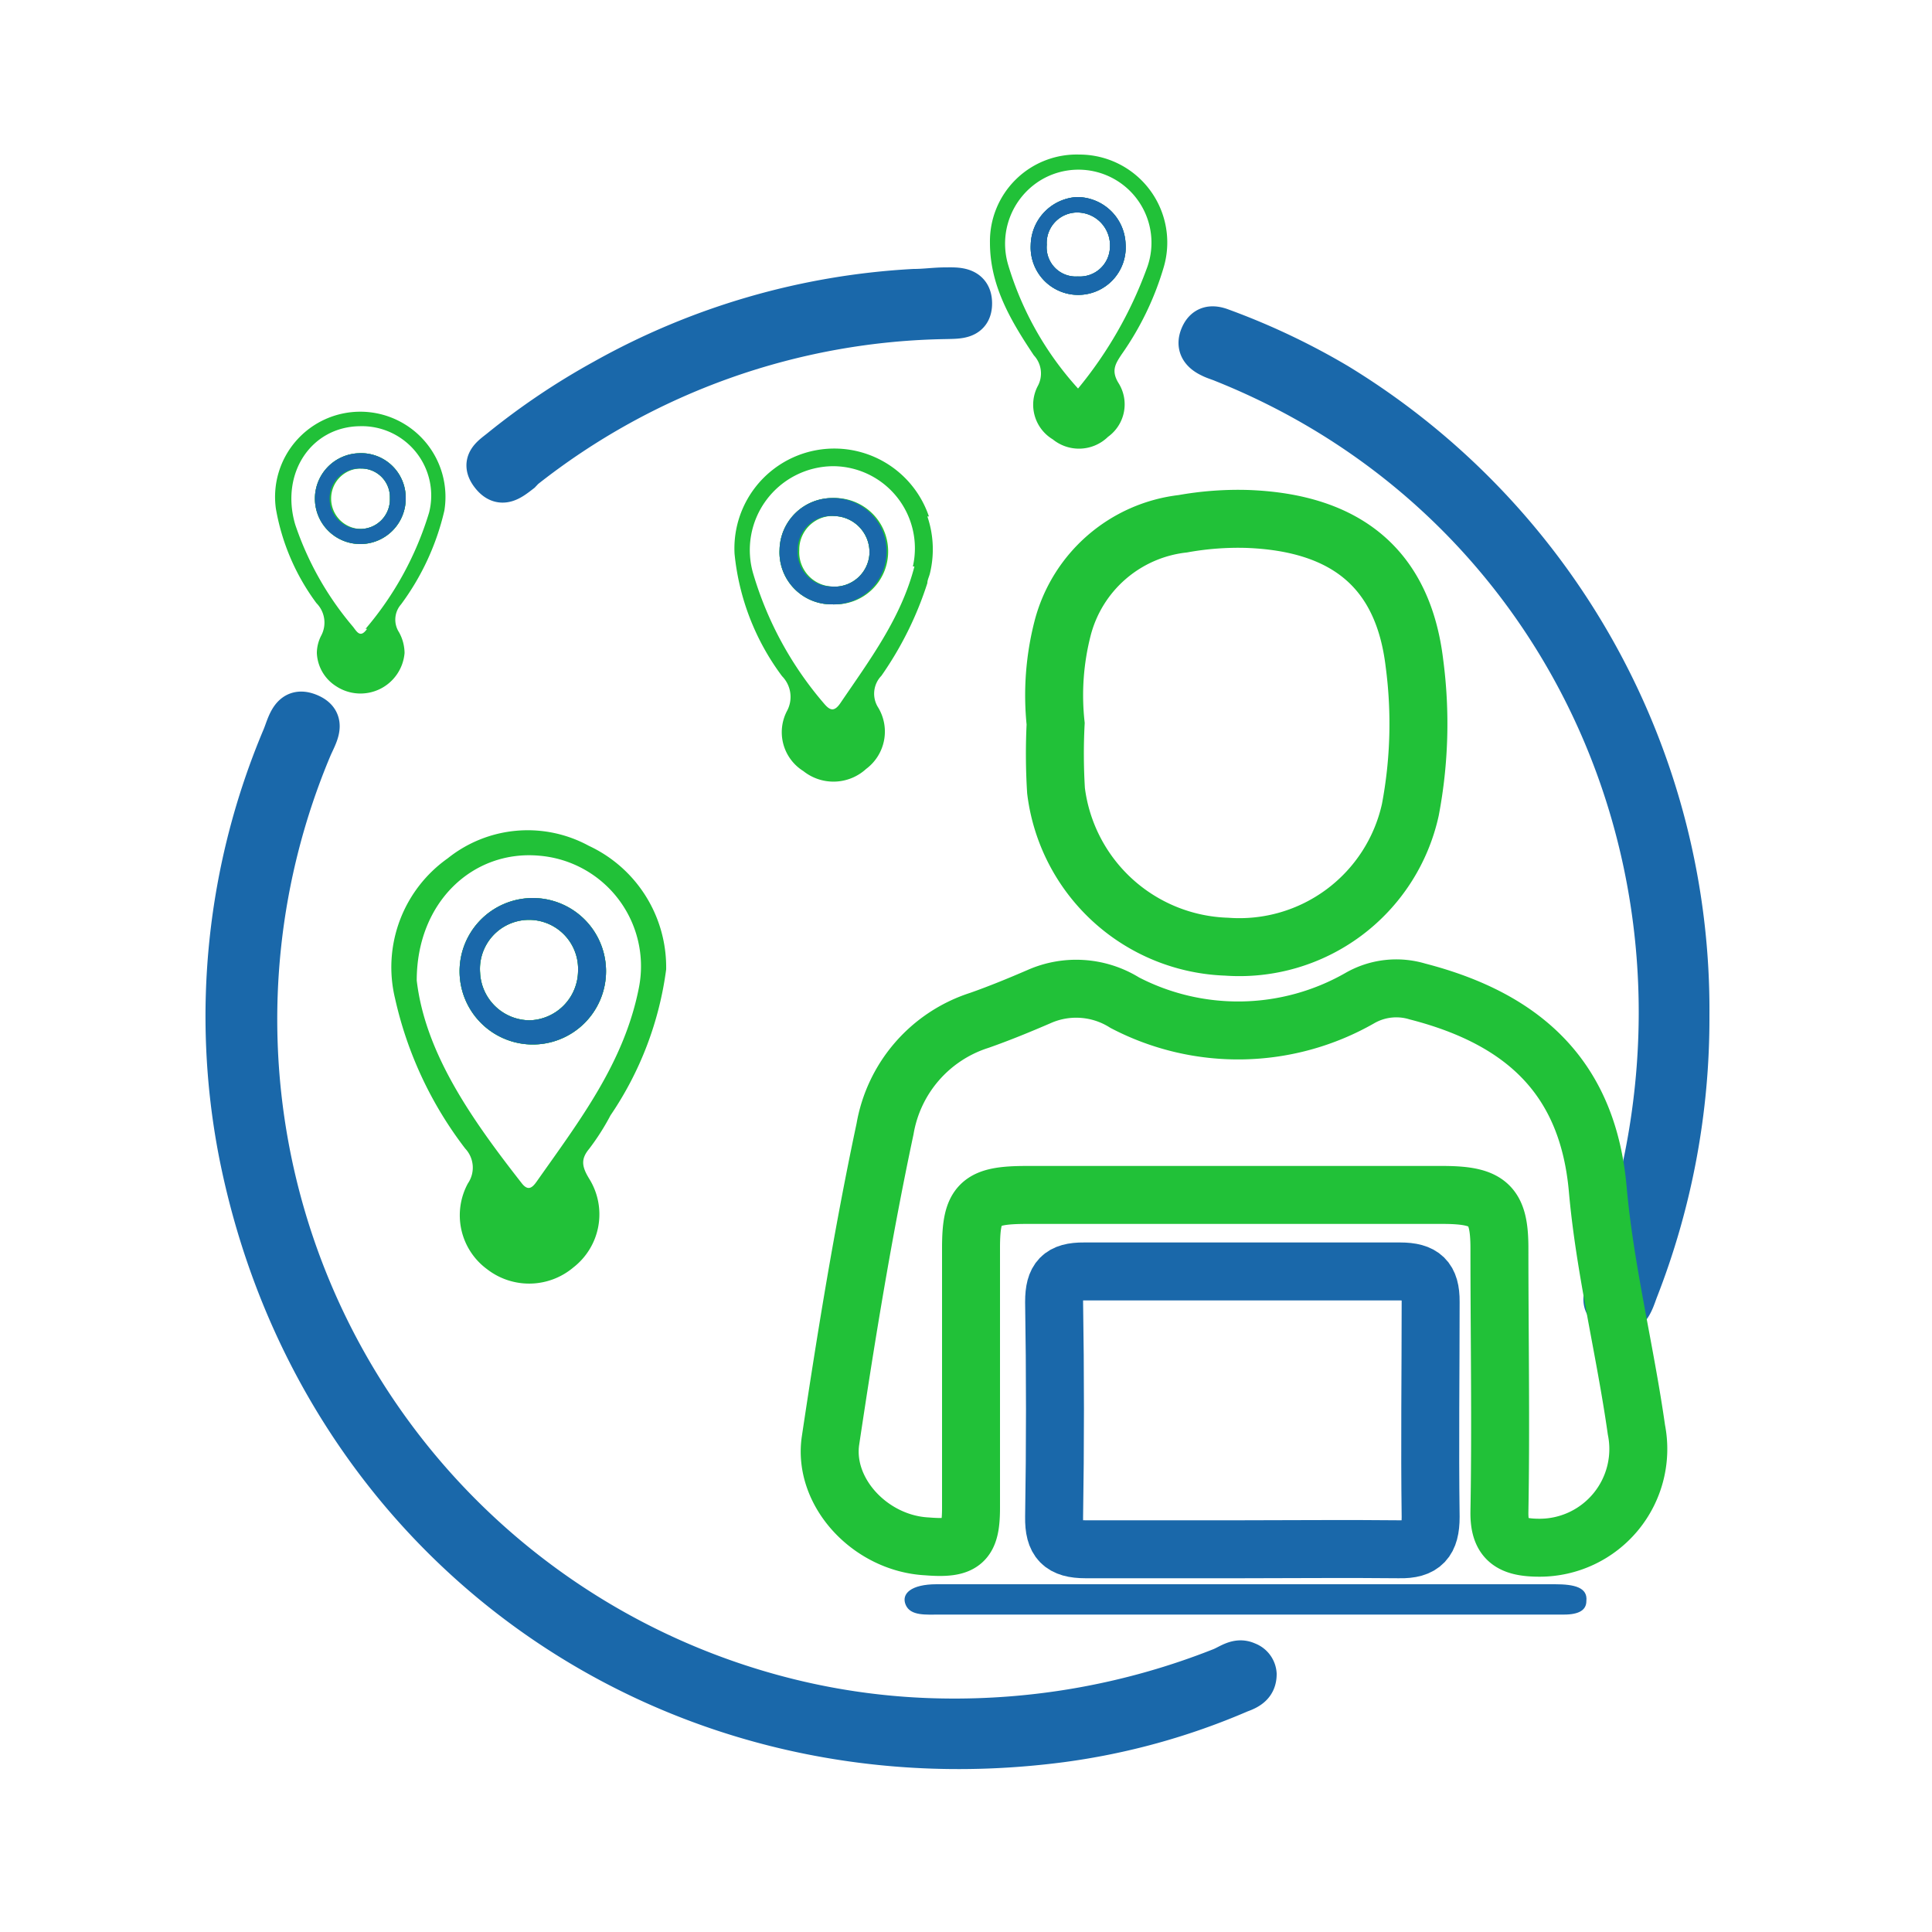 <svg id="Layer_1" data-name="Layer 1" xmlns="http://www.w3.org/2000/svg" viewBox="0 0 100 100"><defs><style>.cls-1,.cls-2{fill:none;stroke-width:3px;}.cls-1,.cls-3{stroke:#1a68aa;}.cls-1,.cls-2,.cls-3{stroke-miterlimit:10;}.cls-2{stroke:#21c138;}.cls-3,.cls-4{fill:#1a68aa;}.cls-3{stroke-width:2px;}.cls-5{fill:#21c138;}</style></defs><title>Grade 01</title><path class="cls-1" d="M64.19,80.19c-2.68,0-5.36,0-8,0-1.22,0-1.65-.44-1.63-1.67.06-3.71.06-7.43,0-11.14,0-1.16.38-1.58,1.55-1.57,5.45,0,10.91,0,16.36,0,1.15,0,1.59.4,1.58,1.57,0,3.71-.05,7.42,0,11.14,0,1.21-.41,1.7-1.64,1.67C69.64,80.16,66.92,80.19,64.19,80.19Z"/><path class="cls-2" d="M54.64,37.46A13.94,13.94,0,0,1,55,32.52a7.28,7.28,0,0,1,6.22-5.41,16.2,16.2,0,0,1,3.33-.25c5.2.19,8.08,2.64,8.66,7.46A23.88,23.88,0,0,1,73,41.91,9.06,9.06,0,0,1,63.49,49a9.21,9.21,0,0,1-8.83-8.07A30.87,30.87,0,0,1,54.64,37.46Z"/><path class="cls-3" d="M48.66,88.91A37.38,37.38,0,0,0,63.2,86.28c.43-.18.85-.54,1.38-.29a.76.76,0,0,1,.5.66c0,.6-.39.83-.87,1a35,35,0,0,1-9.29,2.57C34.44,92.89,16.31,79.92,12.32,59.7a37.18,37.18,0,0,1,2.25-21.57c.26-.62.43-1.65,1.44-1.24s.43,1.22.16,1.87A36.18,36.18,0,0,0,41.33,88,35.26,35.26,0,0,0,48.66,88.91Z"/><path class="cls-3" d="M87.48,52.57a38.62,38.62,0,0,1-2.66,14.24c-.23.61-.44,1.46-1.33,1.11s-.45-1.12-.22-1.73c7.27-19.27-1.5-40-20-47.4-.21-.09-.44-.15-.65-.26-.48-.23-.77-.59-.54-1.15s.65-.62,1.17-.42a36.15,36.15,0,0,1,6,2.84A38,38,0,0,1,87.48,52.57Z"/><path class="cls-4" d="M64.62,82H80.48c1,0,1.71.16,1.63.87,0,.46-.37.7-1.16.7H48.66c-.73,0-1.53.08-1.78-.5S47.16,82,48.48,82C53.86,82,59.24,82,64.62,82Z"/><path class="cls-5" d="M27.34,46.49a3.79,3.79,0,0,0,.1,7.57,3.79,3.79,0,1,0-.1-7.57Zm.09,6.32a2.58,2.58,0,0,1-2.58-2.46,2.54,2.54,0,1,1,5.07-.09A2.58,2.58,0,0,1,27.43,52.81Zm-.09-6.32a3.79,3.79,0,0,0,.1,7.57,3.79,3.79,0,1,0-.1-7.57Zm.09,6.32a2.58,2.58,0,0,1-2.58-2.46,2.54,2.54,0,1,1,5.07-.09A2.58,2.58,0,0,1,27.43,52.81Zm-.09-6.32a3.79,3.79,0,0,0,.1,7.57,3.79,3.79,0,1,0-.1-7.57Zm.09,6.32a2.58,2.58,0,0,1-2.58-2.46,2.54,2.54,0,1,1,5.07-.09A2.58,2.58,0,0,1,27.43,52.81Zm-.09-6.32a3.79,3.79,0,0,0,.1,7.57,3.79,3.79,0,1,0-.1-7.57Zm.09,6.32a2.58,2.58,0,0,1-2.58-2.46,2.54,2.54,0,1,1,5.07-.09A2.58,2.58,0,0,1,27.43,52.81Zm4.17,4.92a17.49,17.49,0,0,0,2.88-7.55,6.93,6.93,0,0,0-4-6.4,6.62,6.62,0,0,0-7.31.65,6.9,6.9,0,0,0-2.72,7.26,19.84,19.84,0,0,0,3.63,7.76,1.44,1.44,0,0,1,.14,1.8,3.46,3.46,0,0,0,1,4.45,3.55,3.55,0,0,0,4.46-.1A3.48,3.48,0,0,0,30.49,61c-.37-.61-.44-1,0-1.53A12.26,12.26,0,0,0,31.6,57.73Zm-3.81,3.41c-.23.33-.45.53-.78.11-2.6-3.32-5-6.74-5.44-10.5,0-4.08,2.93-6.76,6.33-6.46a5.74,5.74,0,0,1,5.17,6.83C32.31,55,30,58,27.79,61.14Zm-.45-14.65a3.79,3.79,0,0,0,.1,7.57,3.79,3.79,0,1,0-.1-7.57Zm.09,6.32a2.58,2.58,0,0,1-2.58-2.46,2.54,2.54,0,1,1,5.07-.09A2.58,2.58,0,0,1,27.43,52.81Zm-.09-6.32a3.79,3.79,0,0,0,.1,7.57,3.79,3.79,0,1,0-.1-7.57Zm.09,6.32a2.58,2.58,0,0,1-2.58-2.46,2.54,2.54,0,1,1,5.07-.09A2.58,2.58,0,0,1,27.43,52.81Zm-.09-6.32a3.79,3.79,0,0,0,.1,7.57,3.79,3.79,0,1,0-.1-7.57Zm.09,6.32a2.58,2.58,0,0,1-2.58-2.46,2.54,2.54,0,1,1,5.07-.09A2.58,2.58,0,0,1,27.43,52.81Z"/><path class="cls-5" d="M18.56,23.46A2.35,2.35,0,1,0,21,25.77,2.31,2.31,0,0,0,18.56,23.46Zm.08,3.92a1.57,1.57,0,0,1-1.58-1.59,1.55,1.55,0,0,1,1.62-1.54,1.48,1.48,0,0,1,1.5,1.53A1.53,1.53,0,0,1,18.64,27.38Zm-.08-3.92A2.35,2.35,0,1,0,21,25.77,2.31,2.31,0,0,0,18.56,23.46Zm.08,3.92a1.57,1.57,0,0,1-1.58-1.59,1.55,1.55,0,0,1,1.62-1.54,1.48,1.48,0,0,1,1.5,1.53A1.53,1.53,0,0,1,18.64,27.38Zm-.08-3.92A2.35,2.35,0,1,0,21,25.77,2.31,2.31,0,0,0,18.56,23.46Zm.08,3.92a1.57,1.57,0,0,1-1.58-1.59,1.55,1.55,0,0,1,1.62-1.54,1.48,1.48,0,0,1,1.5,1.53A1.53,1.53,0,0,1,18.64,27.38Zm-.08-3.92A2.35,2.35,0,1,0,21,25.77,2.31,2.31,0,0,0,18.56,23.46Zm.08,3.92a1.57,1.57,0,0,1-1.58-1.59,1.55,1.55,0,0,1,1.62-1.54,1.48,1.48,0,0,1,1.5,1.53A1.53,1.53,0,0,1,18.64,27.38Zm-.08-3.92A2.35,2.35,0,1,0,21,25.77,2.31,2.31,0,0,0,18.56,23.46Zm.08,3.92a1.57,1.57,0,0,1-1.58-1.59,1.55,1.55,0,0,1,1.62-1.54,1.48,1.48,0,0,1,1.5,1.53A1.53,1.53,0,0,1,18.64,27.38Zm-.08-3.92A2.35,2.35,0,1,0,21,25.77,2.31,2.31,0,0,0,18.56,23.46Zm.08,3.92a1.57,1.57,0,0,1-1.58-1.59,1.55,1.55,0,0,1,1.62-1.54,1.48,1.48,0,0,1,1.5,1.53A1.53,1.53,0,0,1,18.64,27.38Zm-.08-3.92A2.35,2.35,0,1,0,21,25.77,2.31,2.31,0,0,0,18.56,23.46Zm.08,3.92a1.57,1.57,0,0,1-1.58-1.59,1.55,1.55,0,0,1,1.62-1.54,1.48,1.48,0,0,1,1.5,1.53A1.53,1.53,0,0,1,18.64,27.38Zm-.08-3.92A2.35,2.35,0,1,0,21,25.77,2.31,2.31,0,0,0,18.56,23.46Zm.08,3.92a1.57,1.57,0,0,1-1.58-1.59,1.55,1.55,0,0,1,1.62-1.54,1.48,1.48,0,0,1,1.5,1.53A1.53,1.53,0,0,1,18.64,27.38ZM23,26.43a4.41,4.41,0,1,0-8.72-.1,11.5,11.5,0,0,0,2.1,4.89,1.43,1.43,0,0,1,.25,1.67,2,2,0,0,0-.23.91,2.14,2.14,0,0,0,1,1.72,2.29,2.29,0,0,0,3.54-1.72,2.25,2.25,0,0,0-.29-1.08,1.2,1.2,0,0,1,.11-1.44A13.12,13.12,0,0,0,23,26.43Zm-4,6.12c-.34.48-.51.18-.72-.1a16.07,16.07,0,0,1-3-5.3c-.78-2.65.82-5.06,3.35-5.09a3.59,3.59,0,0,1,3.58,4.47A16.73,16.73,0,0,1,18.92,32.55Zm-.36-9.09A2.35,2.35,0,1,0,21,25.77,2.31,2.31,0,0,0,18.56,23.46Zm.08,3.92a1.57,1.57,0,0,1-1.58-1.59,1.55,1.55,0,0,1,1.62-1.54,1.48,1.48,0,0,1,1.5,1.53A1.53,1.53,0,0,1,18.64,27.38Zm-.08-3.92A2.35,2.35,0,1,0,21,25.77,2.31,2.31,0,0,0,18.56,23.46Zm.08,3.92a1.57,1.57,0,0,1-1.58-1.59,1.55,1.55,0,0,1,1.62-1.54,1.48,1.48,0,0,1,1.5,1.53A1.53,1.53,0,0,1,18.64,27.38Zm-.08-3.92A2.35,2.35,0,1,0,21,25.77,2.31,2.31,0,0,0,18.56,23.46Zm.08,3.92a1.57,1.57,0,0,1-1.58-1.59,1.55,1.55,0,0,1,1.62-1.54,1.48,1.48,0,0,1,1.5,1.53A1.53,1.53,0,0,1,18.64,27.38Zm-.08-3.92A2.35,2.35,0,1,0,21,25.77,2.31,2.31,0,0,0,18.56,23.46Zm.08,3.92a1.57,1.57,0,0,1-1.58-1.59,1.55,1.55,0,0,1,1.62-1.54,1.48,1.48,0,0,1,1.5,1.53A1.53,1.53,0,0,1,18.64,27.38Zm-.08-3.92A2.35,2.35,0,1,0,21,25.77,2.31,2.31,0,0,0,18.56,23.46Zm.08,3.92a1.57,1.57,0,0,1-1.58-1.59,1.55,1.55,0,0,1,1.62-1.54,1.48,1.48,0,0,1,1.5,1.53A1.53,1.53,0,0,1,18.64,27.38Zm-.08-3.92A2.35,2.35,0,1,0,21,25.77,2.31,2.31,0,0,0,18.56,23.46Zm.08,3.92a1.57,1.57,0,0,1-1.58-1.59,1.55,1.55,0,0,1,1.62-1.54,1.48,1.48,0,0,1,1.5,1.53A1.53,1.53,0,0,1,18.64,27.38Zm-.08-3.92A2.35,2.35,0,1,0,21,25.77,2.31,2.31,0,0,0,18.56,23.46Zm.08,3.92a1.57,1.57,0,0,1-1.58-1.59,1.55,1.55,0,0,1,1.62-1.54,1.48,1.48,0,0,1,1.5,1.53A1.53,1.53,0,0,1,18.64,27.38Z"/><path class="cls-5" d="M55.72,10.2a2.54,2.54,0,0,0-2.37,2.48,2.46,2.46,0,1,0,4.91-.06A2.52,2.52,0,0,0,55.72,10.2Zm.07,4.11a1.51,1.51,0,0,1-1.61-1.64A1.58,1.58,0,0,1,55.83,11a1.7,1.7,0,0,1,1.62,1.81A1.56,1.56,0,0,1,55.79,14.31Z"/><path class="cls-5" d="M60.24,13.81A4.55,4.55,0,0,0,55.86,8a4.49,4.49,0,0,0-4.62,4.57c0,2.23,1.09,4.05,2.27,5.82a1.37,1.37,0,0,1,.2,1.6,2.09,2.09,0,0,0,.78,2.75,2.15,2.15,0,0,0,2.86-.13,2.07,2.07,0,0,0,.54-2.79c-.39-.64-.15-1,.16-1.47A15.37,15.37,0,0,0,60.24,13.81Zm-4.44,6.3a16.59,16.59,0,0,1-3.62-6.41,3.85,3.85,0,0,1,1.6-4.32,3.78,3.78,0,0,1,5.56,4.56A21.17,21.17,0,0,1,55.8,20.11Z"/><path class="cls-5" d="M43.08,25.78a2.73,2.73,0,0,0-2.73,2.67,2.69,2.69,0,0,0,2.71,2.83,2.73,2.73,0,0,0,2.83-2.74A2.76,2.76,0,0,0,43.08,25.78Zm0,4.58a1.78,1.78,0,0,1-1.79-1.88,1.75,1.75,0,0,1,1.9-1.77,1.87,1.87,0,0,1,1.81,2A1.81,1.81,0,0,1,43.05,30.36Zm0-4.58a2.73,2.73,0,0,0-2.73,2.67,2.69,2.69,0,0,0,2.71,2.83,2.73,2.73,0,0,0,2.83-2.74A2.76,2.76,0,0,0,43.08,25.78Zm0,4.58a1.78,1.78,0,0,1-1.79-1.88,1.75,1.75,0,0,1,1.9-1.77,1.87,1.87,0,0,1,1.81,2A1.81,1.81,0,0,1,43.05,30.36Zm0-4.58a2.73,2.73,0,0,0-2.73,2.67,2.69,2.69,0,0,0,2.71,2.83,2.73,2.73,0,0,0,2.83-2.74A2.76,2.76,0,0,0,43.08,25.78Zm0,4.58a1.78,1.78,0,0,1-1.79-1.88,1.75,1.75,0,0,1,1.9-1.77,1.87,1.87,0,0,1,1.81,2A1.81,1.81,0,0,1,43.05,30.36Zm0-4.58a2.73,2.73,0,0,0-2.73,2.67,2.69,2.69,0,0,0,2.71,2.83,2.73,2.73,0,0,0,2.83-2.74A2.76,2.76,0,0,0,43.08,25.78Zm0,4.58a1.78,1.78,0,0,1-1.79-1.88,1.75,1.75,0,0,1,1.9-1.77,1.87,1.87,0,0,1,1.81,2A1.81,1.81,0,0,1,43.05,30.36Zm0-4.58a2.73,2.73,0,0,0-2.73,2.67,2.69,2.69,0,0,0,2.71,2.83,2.73,2.73,0,0,0,2.83-2.74A2.76,2.76,0,0,0,43.08,25.78Zm0,4.58a1.78,1.78,0,0,1-1.79-1.88,1.75,1.75,0,0,1,1.9-1.77,1.87,1.87,0,0,1,1.81,2A1.81,1.81,0,0,1,43.05,30.36Zm0-4.58a2.73,2.73,0,0,0-2.73,2.67,2.69,2.69,0,0,0,2.71,2.83,2.73,2.73,0,0,0,2.83-2.74A2.76,2.76,0,0,0,43.08,25.78Zm0,4.58a1.78,1.78,0,0,1-1.79-1.88,1.75,1.75,0,0,1,1.9-1.77,1.87,1.87,0,0,1,1.81,2A1.81,1.81,0,0,1,43.05,30.36Zm0-4.58a2.73,2.73,0,0,0-2.73,2.67,2.69,2.69,0,0,0,2.71,2.83,2.73,2.73,0,0,0,2.83-2.74A2.76,2.76,0,0,0,43.08,25.78Zm0,4.58a1.78,1.78,0,0,1-1.79-1.88,1.75,1.75,0,0,1,1.9-1.77,1.87,1.87,0,0,1,1.81,2A1.81,1.81,0,0,1,43.05,30.36Zm0-4.58a2.73,2.73,0,0,0-2.73,2.67,2.69,2.69,0,0,0,2.71,2.83,2.73,2.73,0,0,0,2.83-2.74A2.76,2.76,0,0,0,43.08,25.78Zm0,4.58a1.78,1.78,0,0,1-1.79-1.88,1.75,1.75,0,0,1,1.9-1.77,1.87,1.87,0,0,1,1.81,2A1.81,1.81,0,0,1,43.05,30.36Zm5-3.63a5.17,5.17,0,0,0-10.06,1.93A12.65,12.65,0,0,0,40.48,35a1.53,1.53,0,0,1,.26,1.79,2.37,2.37,0,0,0,.84,3.12,2.5,2.5,0,0,0,3.25-.11,2.41,2.41,0,0,0,.63-3.17,1.33,1.33,0,0,1,.16-1.65A17.84,17.84,0,0,0,48,30.18c0-.16.09-.33.13-.49A5.28,5.28,0,0,0,48,26.73Zm-.75,2.59C46.64,32,45,34.18,43.5,36.39c-.34.5-.57.36-.87,0A18.19,18.19,0,0,1,39,29.74a4.34,4.34,0,0,1,4.14-5.61A4.25,4.25,0,0,1,47.25,29.32Zm-4.17-3.54a2.73,2.73,0,0,0-2.73,2.67,2.69,2.69,0,0,0,2.71,2.83,2.73,2.73,0,0,0,2.83-2.74A2.76,2.76,0,0,0,43.08,25.78Zm0,4.58a1.78,1.78,0,0,1-1.79-1.88,1.75,1.75,0,0,1,1.9-1.77,1.87,1.87,0,0,1,1.81,2A1.81,1.81,0,0,1,43.05,30.36Zm0-4.58a2.73,2.73,0,0,0-2.73,2.67,2.69,2.69,0,0,0,2.71,2.83,2.73,2.73,0,0,0,2.83-2.74A2.76,2.76,0,0,0,43.08,25.78Zm0,4.58a1.78,1.78,0,0,1-1.79-1.88,1.75,1.75,0,0,1,1.9-1.77,1.87,1.87,0,0,1,1.81,2A1.81,1.81,0,0,1,43.05,30.36Zm0-4.58a2.73,2.73,0,0,0-2.73,2.67,2.69,2.69,0,0,0,2.71,2.83,2.73,2.73,0,0,0,2.83-2.74A2.76,2.76,0,0,0,43.08,25.78Zm0,4.58a1.78,1.78,0,0,1-1.79-1.88,1.75,1.75,0,0,1,1.9-1.77,1.87,1.87,0,0,1,1.81,2A1.81,1.81,0,0,1,43.05,30.36Zm0-4.58a2.73,2.73,0,0,0-2.73,2.67,2.69,2.69,0,0,0,2.71,2.83,2.73,2.73,0,0,0,2.83-2.74A2.76,2.76,0,0,0,43.08,25.78Zm0,4.58a1.78,1.78,0,0,1-1.79-1.88,1.75,1.75,0,0,1,1.9-1.77,1.87,1.87,0,0,1,1.81,2A1.81,1.81,0,0,1,43.05,30.36Zm0-4.58a2.73,2.73,0,0,0-2.73,2.67,2.69,2.69,0,0,0,2.71,2.83,2.73,2.73,0,0,0,2.83-2.74A2.76,2.76,0,0,0,43.08,25.78Zm0,4.58a1.78,1.78,0,0,1-1.79-1.88,1.75,1.75,0,0,1,1.9-1.77,1.87,1.87,0,0,1,1.81,2A1.81,1.81,0,0,1,43.05,30.36Zm0-4.58a2.73,2.73,0,0,0-2.73,2.67,2.69,2.69,0,0,0,2.71,2.83,2.73,2.73,0,0,0,2.83-2.74A2.76,2.76,0,0,0,43.08,25.78Zm0,4.58a1.78,1.78,0,0,1-1.79-1.88,1.75,1.75,0,0,1,1.9-1.77,1.87,1.87,0,0,1,1.81,2A1.81,1.81,0,0,1,43.05,30.36Zm0-4.58a2.73,2.73,0,0,0-2.73,2.67,2.69,2.69,0,0,0,2.71,2.83,2.73,2.73,0,0,0,2.83-2.74A2.76,2.76,0,0,0,43.08,25.78Zm0,4.58a1.78,1.78,0,0,1-1.79-1.88,1.75,1.75,0,0,1,1.9-1.77,1.87,1.87,0,0,1,1.81,2A1.81,1.81,0,0,1,43.05,30.36Z"/><path class="cls-3" d="M47.32,14.92c.54,0,1.07-.08,1.61-.08s1.4-.08,1.42.83-.73.86-1.37.88a36,36,0,0,0-21.8,7.76L27,24.5c-.52.4-1.06.86-1.63.13s.06-1.08.5-1.44a36.39,36.39,0,0,1,5.34-3.59A37,37,0,0,1,47.32,14.92Z"/><path class="cls-5" d="M27.34,46.49a3.79,3.79,0,0,0,.1,7.57,3.79,3.79,0,1,0-.1-7.57Zm.09,6.32a2.58,2.58,0,0,1-2.58-2.46,2.54,2.54,0,1,1,5.07-.09A2.58,2.58,0,0,1,27.43,52.81Z"/><path class="cls-5" d="M18.56,23.46A2.35,2.35,0,1,0,21,25.77,2.31,2.31,0,0,0,18.56,23.46Zm.08,3.92a1.57,1.57,0,0,1-1.58-1.59,1.55,1.55,0,0,1,1.62-1.54,1.48,1.48,0,0,1,1.5,1.53A1.53,1.53,0,0,1,18.64,27.38Z"/><path class="cls-4" d="M55.72,10.2a2.54,2.54,0,0,0-2.37,2.48,2.46,2.46,0,1,0,4.91-.06A2.52,2.52,0,0,0,55.72,10.2Zm.07,4.11a1.51,1.51,0,0,1-1.61-1.64A1.58,1.58,0,0,1,55.83,11a1.7,1.7,0,0,1,1.62,1.81A1.56,1.56,0,0,1,55.79,14.31Z"/><path class="cls-5" d="M43.08,25.78a2.73,2.73,0,0,0-2.73,2.67,2.69,2.69,0,0,0,2.71,2.83,2.73,2.73,0,0,0,2.83-2.74A2.76,2.76,0,0,0,43.08,25.78Zm0,4.58a1.78,1.78,0,0,1-1.79-1.88,1.75,1.75,0,0,1,1.9-1.77,1.87,1.87,0,0,1,1.81,2A1.81,1.81,0,0,1,43.05,30.36Z"/><path class="cls-4" d="M27.34,46.49a3.79,3.79,0,0,0,.1,7.57,3.79,3.79,0,1,0-.1-7.57Zm.09,6.32a2.58,2.58,0,0,1-2.58-2.46,2.54,2.54,0,1,1,5.07-.09A2.58,2.58,0,0,1,27.43,52.81Z"/><path class="cls-4" d="M18.56,23.46A2.35,2.35,0,1,0,21,25.77,2.31,2.31,0,0,0,18.56,23.46Zm.08,3.92a1.57,1.57,0,0,1-1.58-1.59,1.55,1.55,0,0,1,1.62-1.54,1.48,1.48,0,0,1,1.5,1.53A1.53,1.53,0,0,1,18.64,27.38Z"/><path class="cls-4" d="M55.72,10.2a2.54,2.54,0,0,0-2.37,2.48,2.46,2.46,0,1,0,4.91-.06A2.52,2.52,0,0,0,55.72,10.2Zm.07,4.11a1.51,1.51,0,0,1-1.61-1.64A1.58,1.58,0,0,1,55.83,11a1.7,1.7,0,0,1,1.62,1.81A1.56,1.56,0,0,1,55.79,14.31Z"/><path class="cls-4" d="M43.08,25.78a2.73,2.73,0,0,0-2.73,2.67,2.69,2.69,0,0,0,2.71,2.83,2.73,2.73,0,0,0,2.83-2.74A2.76,2.76,0,0,0,43.08,25.78Zm0,4.58a1.78,1.78,0,0,1-1.79-1.88,1.75,1.75,0,0,1,1.9-1.77,1.87,1.87,0,0,1,1.81,2A1.81,1.81,0,0,1,43.05,30.36Z"/><path class="cls-2" d="M63.94,61.85H53.13c-2.43,0-2.87.43-2.87,2.75,0,4.48,0,9,0,13.44,0,1.8-.41,2.15-2.28,2-2.89-.15-5.36-2.75-5-5.43.81-5.41,1.69-10.82,2.83-16.18a7.17,7.17,0,0,1,4.89-5.62c1.05-.37,2.07-.79,3.09-1.23a4.74,4.74,0,0,1,4.43.32,12.69,12.69,0,0,0,12.15-.23,3.79,3.79,0,0,1,3-.35C79,52.77,82.2,55.9,82.7,61.56c.37,4.17,1.41,8.28,2,12.44a5.11,5.11,0,0,1-5,6.11c-1.49,0-2.12-.4-2.09-1.89.08-4.54,0-9.07,0-13.61,0-2.23-.55-2.75-2.88-2.76Z"/></svg>
